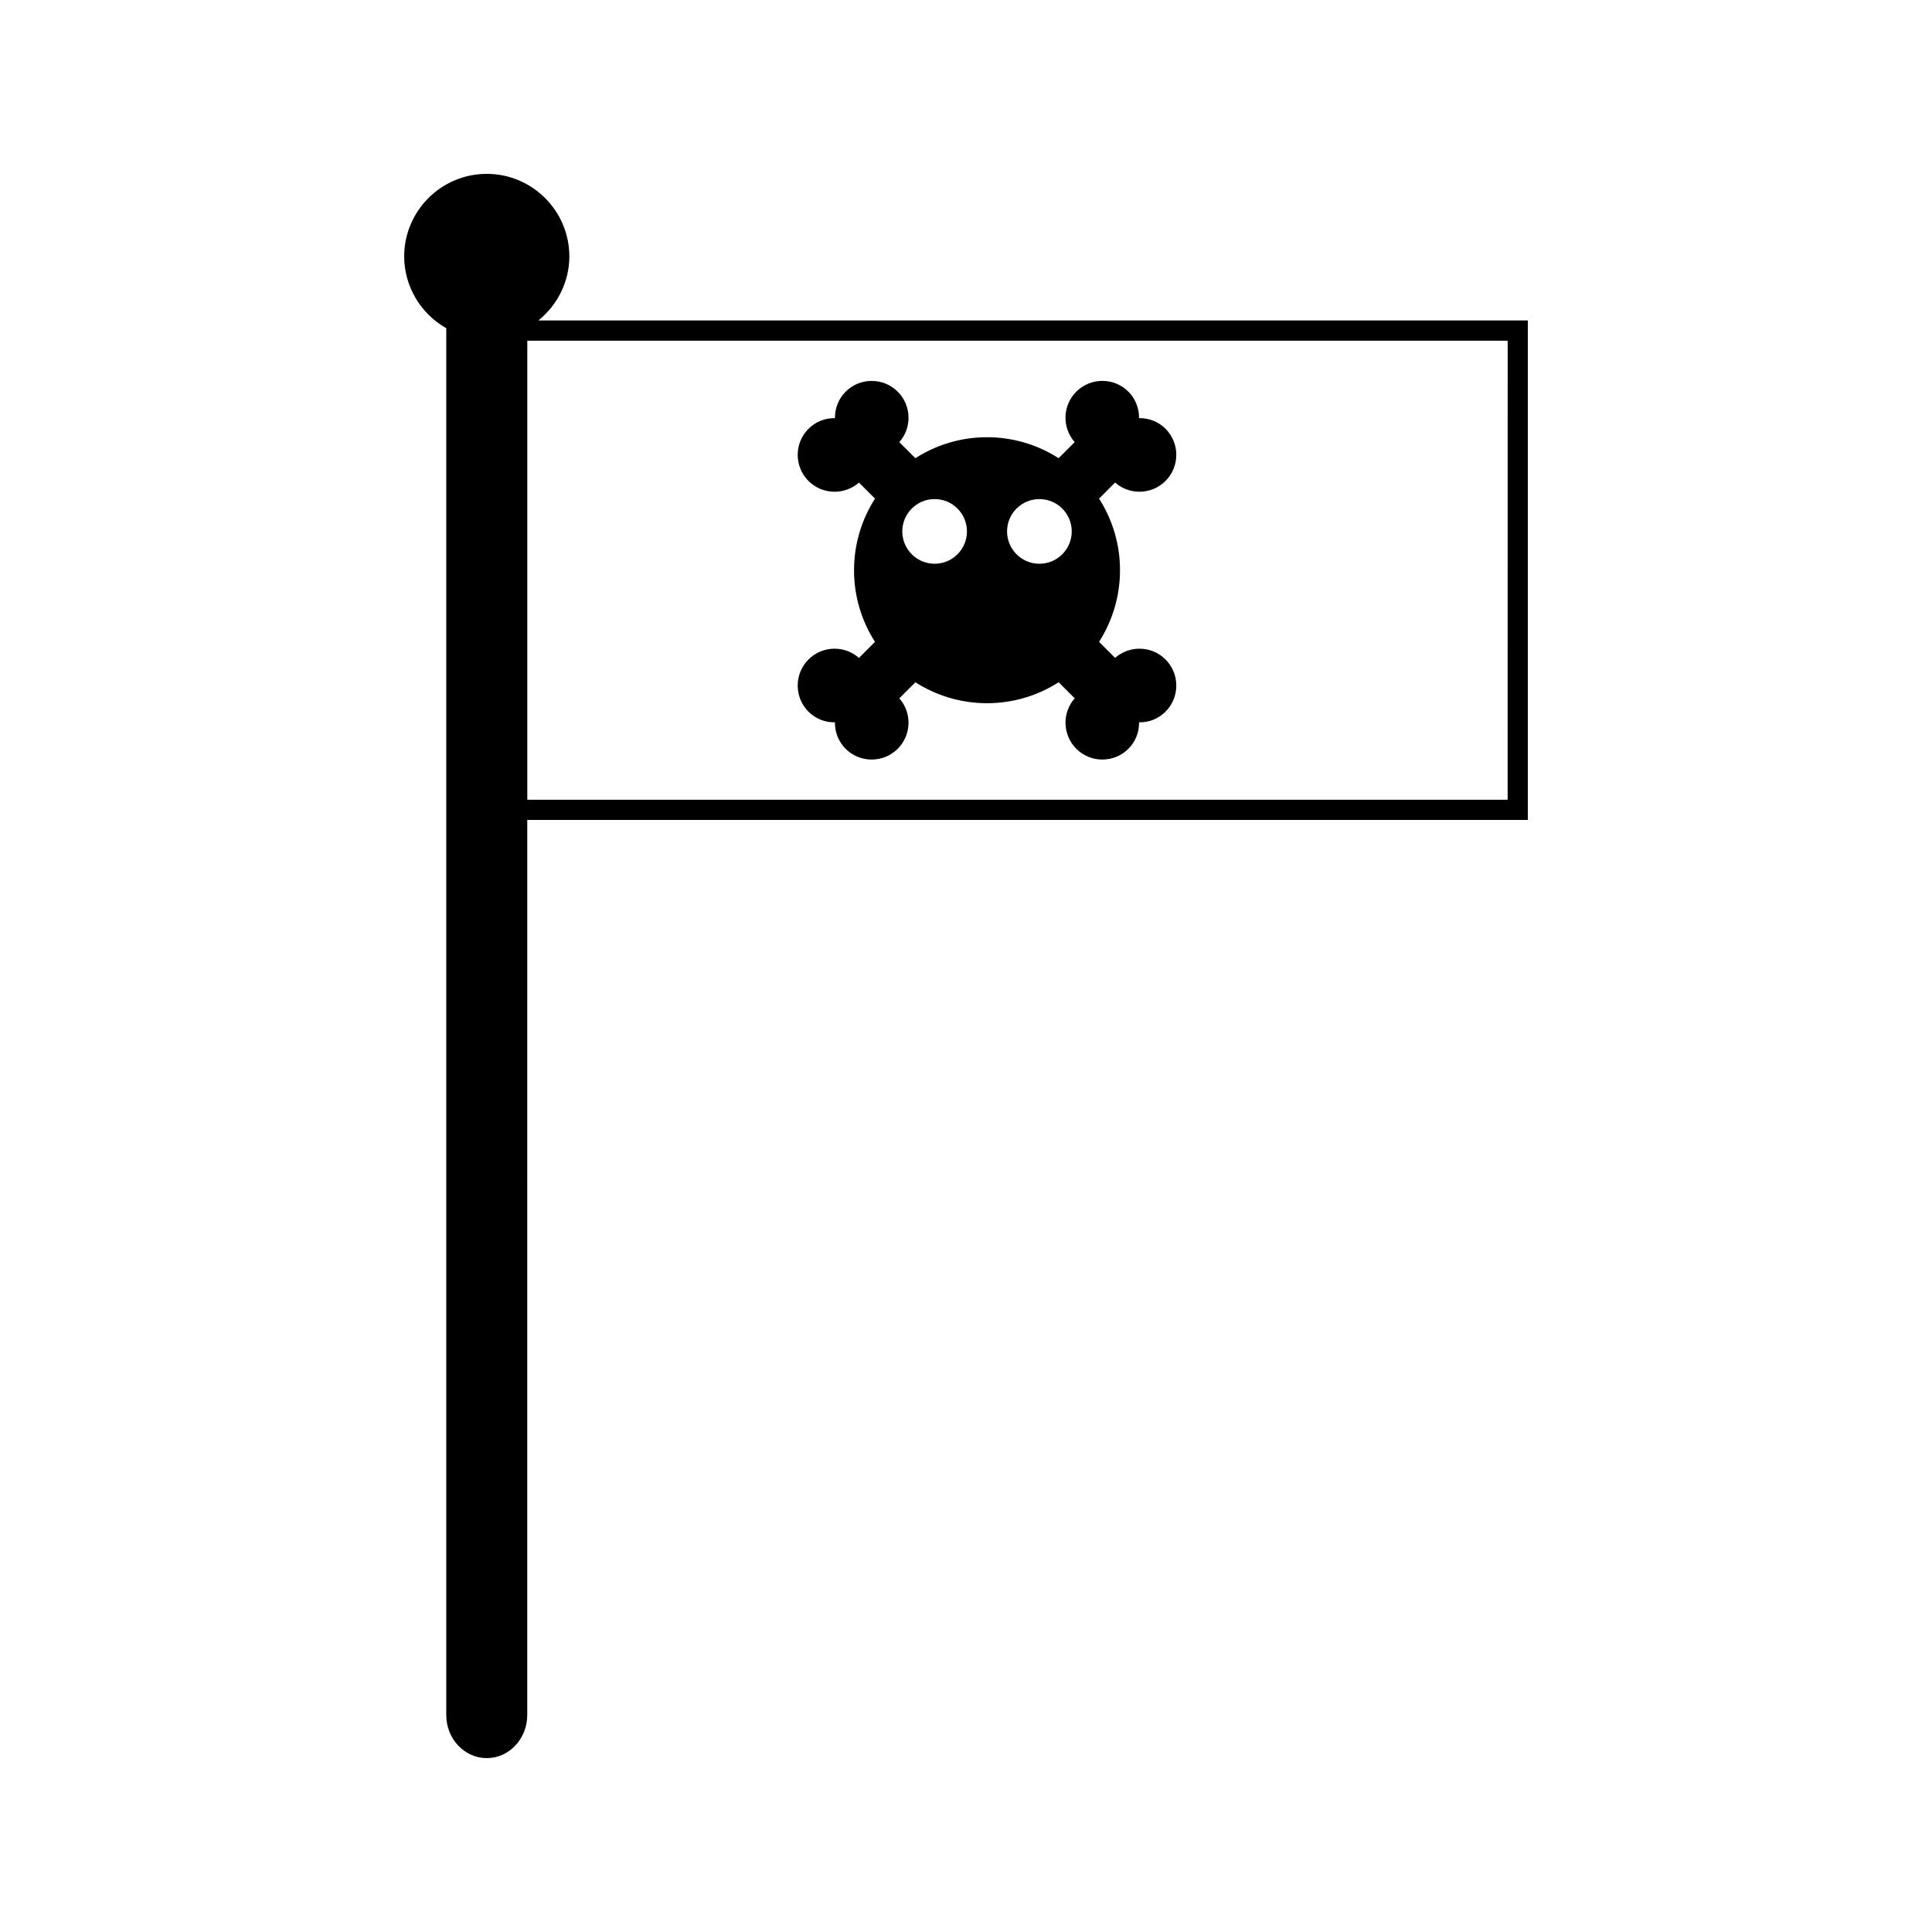 <?xml version="1.0" encoding="UTF-8"?>
<!-- Uploaded to: SVG Repo, www.svgrepo.com, Generator: SVG Repo Mixer Tools -->
<svg fill="#000000" width="800px" height="800px" version="1.1" viewBox="144 144 512 512" xmlns="http://www.w3.org/2000/svg">
 <g>
  <path d="m286.69 228.92c5.082-4.106 8.191-10.309 8.191-16.961 0-12.07-9.82-21.883-21.883-21.883-12.07 0-21.883 9.82-21.883 21.883 0 7.871 4.324 15.16 11.152 19.02v367.54c0 6.281 4.812 11.398 10.73 11.398 5.918 0 10.73-5.117 10.73-11.398l0.004-237.23h265.16v-132.37zm256.85 127.02h-259.8v-121.65h259.81z"/>
  <path d="m365.16 315.91c-2.613 0-5.062 1.02-6.906 2.859-3.809 3.816-3.809 10.012 0 13.828 1.848 1.848 4.359 2.887 7.012 2.824-0.035 2.633 0.977 5.16 2.824 7.012 1.848 1.844 4.305 2.856 6.906 2.856 2.613 0 5.062-1.012 6.91-2.859 3.664-3.664 3.805-9.535 0.426-13.367l4.258-4.258c5.481 3.512 11.992 5.551 18.98 5.551 6.992 0 13.496-2.043 18.977-5.551l4.262 4.258c-3.387 3.832-3.242 9.703 0.418 13.367 1.852 1.848 4.305 2.859 6.906 2.859 2.613 0 5.07-1.012 6.91-2.859 1.859-1.848 2.859-4.371 2.824-7.012 2.656 0.066 5.16-0.973 7.012-2.824 3.809-3.809 3.809-10.012 0-13.824-1.848-1.848-4.297-2.859-6.906-2.859-2.402 0-4.676 0.867-6.453 2.441l-4.258-4.258c3.504-5.481 5.551-11.992 5.551-18.98 0-6.996-2.047-13.504-5.551-18.98l4.25-4.258c1.785 1.578 4.051 2.434 6.453 2.434 2.613 0 5.062-1.012 6.91-2.859 3.809-3.809 3.809-10.012 0-13.824-1.859-1.848-4.281-2.852-7.012-2.816 0.031-2.644-0.977-5.164-2.824-7.012-1.848-1.848-4.297-2.859-6.91-2.859-2.609 0-5.059 1.012-6.906 2.859-3.664 3.664-3.805 9.535-0.418 13.371l-4.262 4.258c-5.481-3.512-11.988-5.559-18.977-5.559-6.996 0-13.504 2.047-18.98 5.559l-4.258-4.258c1.578-1.785 2.441-4.059 2.441-6.453 0-2.613-1.012-5.062-2.859-6.91-1.848-1.848-4.297-2.859-6.906-2.859-2.609 0-5.062 1.012-6.91 2.859-1.844 1.848-2.852 4.371-2.824 7.012-2.644-0.059-5.16 0.965-7.012 2.816-3.809 3.809-3.809 10.012 0 13.824 1.848 1.848 4.305 2.859 6.91 2.859 2.402 0 4.676-0.859 6.461-2.434l4.258 4.258c-3.512 5.481-5.559 11.992-5.559 18.98 0 6.992 2.047 13.504 5.559 18.98l-4.262 4.258c-1.789-1.59-4.062-2.449-6.465-2.449zm54.293-39.648c4.727 0 8.566 3.836 8.566 8.566 0 4.734-3.832 8.57-8.566 8.57s-8.57-3.836-8.57-8.57c0-4.731 3.844-8.566 8.57-8.566zm-27.766 0c4.727 0 8.566 3.836 8.566 8.566 0 4.734-3.836 8.57-8.566 8.57-4.727 0-8.57-3.836-8.57-8.57 0-4.731 3.836-8.566 8.57-8.566z"/>
 </g>
</svg>
